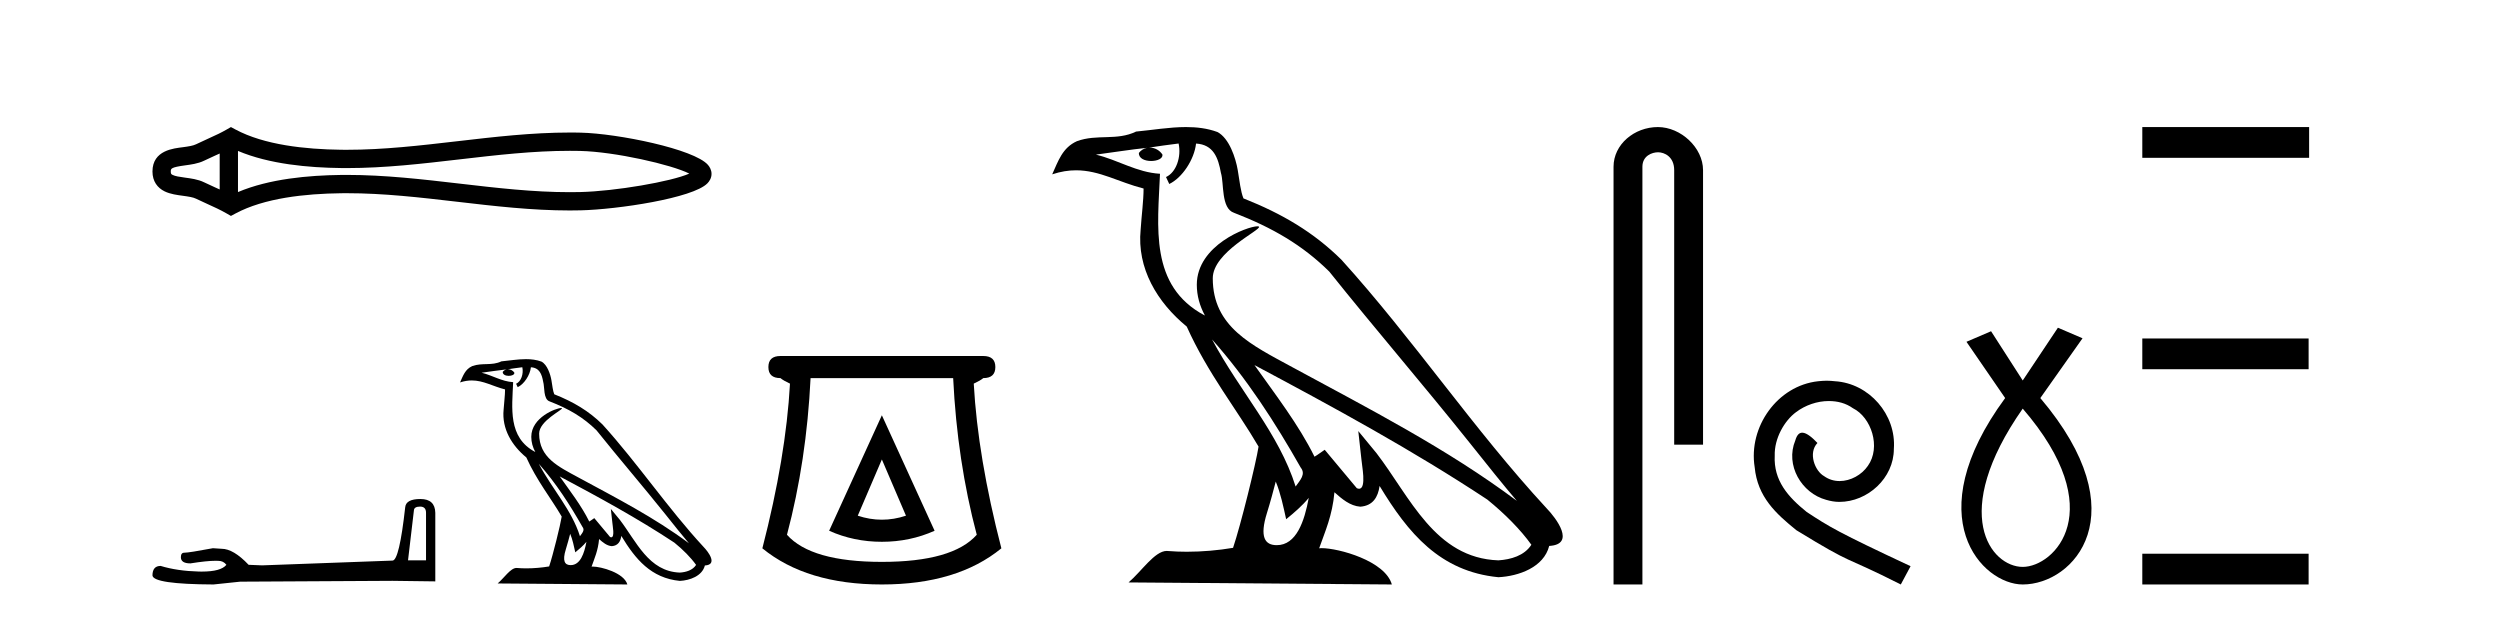 <?xml version='1.0' encoding='UTF-8' standalone='yes'?><svg xmlns='http://www.w3.org/2000/svg' xmlns:xlink='http://www.w3.org/1999/xlink' width='166.0' height='41.0' ><path d='M 46.102 11.325 C 46.102 11.325 46.102 11.326 46.101 11.326 L 46.101 11.326 C 46.101 11.326 46.101 11.326 46.101 11.326 L 46.101 11.326 C 46.102 11.326 46.102 11.325 46.102 11.325 ZM 46.09 11.745 C 46.09 11.745 46.09 11.745 46.09 11.745 L 46.09 11.745 C 46.091 11.746 46.091 11.746 46.091 11.746 C 46.091 11.746 46.091 11.746 46.09 11.745 ZM 14.587 10.194 L 14.587 12.581 L 14.587 12.581 C 14.473 12.529 14.361 12.478 14.252 12.429 L 14.252 12.429 C 14.005 12.317 13.773 12.213 13.553 12.105 L 13.553 12.105 C 13.145 11.904 12.647 11.843 12.292 11.795 L 12.292 11.795 C 11.889 11.74 11.633 11.699 11.466 11.616 L 11.466 11.616 C 11.375 11.572 11.339 11.545 11.339 11.387 C 11.339 11.197 11.349 11.108 12.292 10.98 L 12.292 10.98 C 12.647 10.932 13.145 10.871 13.553 10.67 L 13.553 10.67 L 13.553 10.67 C 13.773 10.562 14.005 10.457 14.252 10.345 L 14.252 10.345 C 14.361 10.296 14.473 10.246 14.587 10.194 ZM 15.802 12.753 L 15.802 12.753 L 15.802 12.753 C 15.802 12.753 15.802 12.753 15.802 12.753 ZM 37.83 10.015 C 37.955 10.015 38.08 10.015 38.205 10.017 L 38.205 10.017 C 38.315 10.018 38.425 10.02 38.535 10.023 L 38.535 10.023 C 40.82 10.076 44.584 10.928 45.769 11.527 L 45.769 11.527 C 44.567 12.06 40.838 12.698 38.535 12.752 L 38.535 12.752 L 38.535 12.752 C 38.3 12.757 38.065 12.76 37.83 12.76 C 35.404 12.76 32.978 12.479 30.509 12.191 L 30.509 12.191 C 28.052 11.905 25.553 11.614 23.035 11.614 C 22.905 11.614 22.776 11.615 22.646 11.616 L 22.646 11.616 C 20.481 11.643 17.891 11.871 15.802 12.753 L 15.802 12.753 L 15.802 10.022 L 15.802 10.022 C 17.891 10.903 20.481 11.132 22.646 11.158 L 22.646 11.158 L 22.646 11.158 C 22.776 11.16 22.905 11.161 23.035 11.161 C 25.553 11.161 28.052 10.869 30.509 10.583 C 32.977 10.296 35.403 10.015 37.83 10.015 ZM 15.334 8.437 L 15.041 8.605 C 14.869 8.704 14.693 8.796 14.513 8.885 L 14.513 8.885 C 14.262 9.008 14.01 9.122 13.753 9.238 L 13.753 9.238 C 13.509 9.348 13.258 9.461 13.017 9.58 L 13.017 9.58 L 13.017 9.58 C 12.822 9.676 12.541 9.721 12.129 9.776 L 12.129 9.776 C 11.57 9.852 10.124 9.959 10.124 11.387 C 10.124 12.046 10.459 12.475 10.929 12.706 L 10.929 12.706 C 11.312 12.894 11.789 12.952 12.129 12.998 L 12.129 12.998 C 12.541 13.054 12.822 13.098 13.017 13.194 L 13.017 13.194 L 13.017 13.194 C 13.258 13.313 13.509 13.426 13.753 13.536 L 13.753 13.536 C 14.198 13.737 14.628 13.932 15.041 14.17 L 15.334 14.338 L 15.632 14.178 C 17.547 13.149 20.258 12.86 22.661 12.831 L 22.661 12.831 L 22.661 12.831 C 22.786 12.829 22.911 12.829 23.037 12.829 C 25.469 12.829 27.899 13.111 30.369 13.398 L 30.369 13.398 C 32.824 13.684 35.319 13.975 37.832 13.975 C 38.076 13.975 38.319 13.972 38.563 13.966 L 38.563 13.966 C 40.981 13.909 46.017 13.162 46.975 12.17 L 46.975 12.17 C 47.097 12.043 47.246 11.832 47.246 11.544 C 47.246 11.278 47.117 11.075 47.008 10.949 L 47.008 10.949 C 46.092 9.894 41.029 8.866 38.563 8.808 L 38.563 8.808 L 38.563 8.808 C 38.449 8.806 38.334 8.804 38.22 8.802 L 38.22 8.802 C 38.09 8.801 37.961 8.8 37.832 8.8 C 35.32 8.8 32.824 9.091 30.369 9.377 C 27.899 9.664 25.469 9.946 23.037 9.946 C 22.911 9.946 22.786 9.945 22.661 9.944 L 22.661 9.944 C 20.258 9.914 17.547 9.625 15.632 8.597 L 15.334 8.437 Z' style='fill:#000000;stroke:none' /><path d='M 27.896 33.638 Q 28.288 33.638 28.288 34.049 L 28.288 37.204 L 27.093 37.204 L 27.485 33.881 Q 27.504 33.638 27.896 33.638 ZM 27.914 33.134 Q 26.962 33.134 26.906 33.676 Q 26.514 37.204 26.066 37.223 L 17.405 37.54 L 16.508 37.503 Q 15.5 36.439 14.716 36.439 Q 14.436 36.42 14.138 36.401 Q 12.551 36.7 12.234 36.7 Q 12.01 36.7 12.01 36.999 Q 12.01 37.409 12.644 37.409 Q 13.734 37.236 14.316 37.236 Q 14.422 37.236 14.511 37.241 Q 14.828 37.241 15.034 37.503 Q 14.67 37.953 13.404 37.953 Q 13.307 37.953 13.204 37.951 Q 11.767 37.913 10.666 37.577 Q 10.124 37.577 10.124 38.212 Q 10.18 38.791 14.175 38.809 L 15.948 38.623 L 26.066 38.567 L 28.904 38.604 L 28.904 34.049 Q 28.885 33.134 27.914 33.134 Z' style='fill:#000000;stroke:none' /><path d='M 35.776 30.795 L 35.776 30.795 C 36.906 32.065 37.842 33.514 38.676 34.986 C 38.851 35.202 38.654 35.4 38.509 35.605 C 37.96 33.86 36.695 32.514 35.776 30.795 ZM 34.682 24.385 C 34.776 24.825 34.603 25.332 34.269 25.482 L 34.376 25.709 C 34.793 25.511 35.193 24.919 35.252 24.387 C 35.821 24.42 35.977 24.849 36.066 25.346 C 36.172 25.685 36.064 26.509 36.494 26.652 C 37.766 27.144 38.737 27.713 39.609 28.574 C 41.114 30.456 42.687 32.278 44.192 34.162 C 44.777 34.896 45.311 35.567 45.745 36.074 C 43.46 34.366 40.906 33.059 38.401 31.701 C 37.07 30.978 35.799 30.386 35.799 28.793 C 35.799 27.937 37.378 27.219 37.313 27.107 C 37.307 27.098 37.289 27.093 37.26 27.093 C 36.936 27.093 35.277 27.708 35.277 29.005 C 35.277 29.364 35.373 29.698 35.541 30.008 C 35.538 30.008 35.536 30.008 35.533 30.008 C 33.714 29.044 34.003 27.094 34.073 25.375 C 33.317 25.333 32.695 24.921 31.977 24.749 C 32.534 24.677 33.089 24.584 33.647 24.526 L 33.647 24.526 C 33.542 24.547 33.446 24.608 33.382 24.693 C 33.373 24.877 33.581 24.957 33.783 24.957 C 33.98 24.957 34.172 24.88 34.154 24.747 C 34.064 24.608 33.902 24.518 33.736 24.518 C 33.731 24.518 33.726 24.518 33.721 24.518 C 33.999 24.479 34.368 24.42 34.682 24.385 ZM 37.86 35.443 C 38.023 35.839 38.107 36.259 38.199 36.675 C 38.464 36.46 38.721 36.24 38.939 35.977 L 38.939 35.977 C 38.797 36.747 38.533 37.524 37.892 37.524 C 37.504 37.524 37.324 37.261 37.573 36.467 C 37.69 36.092 37.783 35.734 37.86 35.443 ZM 37.163 31.633 L 37.163 31.633 C 39.757 33.015 42.326 34.41 44.779 36.032 C 45.357 36.5 45.872 37.022 46.221 37.51 C 45.989 37.869 45.549 37.993 45.142 38.02 C 43.066 37.948 42.253 35.946 41.156 34.515 L 40.559 33.791 L 40.662 34.719 C 40.669 34.886 40.84 35.678 40.585 35.678 C 40.563 35.678 40.539 35.672 40.51 35.659 L 39.461 34.403 C 39.349 34.477 39.243 34.561 39.127 34.63 C 38.607 33.576 37.845 32.596 37.163 31.633 ZM 34.924 23.847 C 34.379 23.847 33.821 23.945 33.291 23.994 C 32.659 24.303 32.02 24.068 31.357 24.308 C 30.879 24.523 30.745 24.958 30.547 25.394 C 30.829 25.3 31.085 25.262 31.327 25.262 C 32.099 25.262 32.72 25.65 33.536 25.857 C 33.535 26.267 33.47 26.731 33.44 27.199 C 33.313 28.468 33.982 29.581 34.948 30.374 C 35.64 31.915 36.598 33.097 37.297 34.3 C 37.214 34.84 36.711 36.879 36.463 37.611 C 35.978 37.692 35.459 37.739 34.95 37.739 C 34.744 37.739 34.54 37.731 34.34 37.715 C 34.324 37.713 34.309 37.712 34.293 37.712 C 33.9 37.712 33.468 38.384 33.044 38.742 L 41.657 38.809 C 41.438 38.033 39.907 37.621 39.363 37.621 C 39.332 37.621 39.304 37.622 39.28 37.625 C 39.472 37.076 39.711 36.56 39.779 35.793 C 40.02 36.008 40.289 36.241 40.626 36.265 C 41.037 36.234 41.204 35.953 41.256 35.586 C 42.188 37.128 43.23 38.386 45.142 38.572 C 45.803 38.539 46.626 38.25 46.804 37.548 C 47.681 37.499 47.038 36.645 46.713 36.311 C 44.328 33.73 42.36 30.783 40.004 28.183 C 39.096 27.288 38.072 26.682 36.803 26.18 C 36.708 25.948 36.678 25.618 36.616 25.255 C 36.549 24.859 36.338 24.21 35.951 24.009 C 35.622 23.888 35.276 23.847 34.924 23.847 Z' style='fill:#000000;stroke:none' /><path d='M 58.556 30.508 L 60.156 34.242 Q 59.356 34.508 58.556 34.508 Q 57.756 34.508 56.956 34.242 L 58.556 30.508 ZM 58.556 27.574 L 55.055 35.242 Q 56.689 35.975 58.556 35.975 Q 60.423 35.975 62.057 35.242 L 58.556 27.574 ZM 63.29 25.106 Q 63.557 30.608 64.857 35.509 Q 63.257 37.309 58.556 37.309 Q 53.855 37.309 52.255 35.509 Q 53.555 30.608 53.822 25.106 ZM 51.821 23.639 Q 51.021 23.639 51.021 24.373 Q 51.021 25.106 51.821 25.106 Q 52.021 25.273 52.455 25.473 Q 52.188 30.341 50.621 36.409 Q 53.555 38.809 58.556 38.809 Q 63.557 38.809 66.491 36.409 Q 64.924 30.341 64.657 25.473 Q 65.091 25.273 65.291 25.106 Q 66.091 25.106 66.091 24.373 Q 66.091 23.639 65.291 23.639 Z' style='fill:#000000;stroke:none' /><path d='M 80.481 22.54 L 80.481 22.54 C 82.775 25.118 84.675 28.06 86.368 31.048 C 86.723 31.486 86.323 31.888 86.029 32.305 C 84.914 28.763 82.347 26.03 80.481 22.54 ZM 78.26 9.529 C 78.452 10.422 78.099 11.451 77.423 11.755 L 77.639 12.217 C 78.484 11.815 79.297 10.612 79.418 9.532 C 80.572 9.601 80.888 10.47 81.069 11.479 C 81.285 12.168 81.065 13.841 81.939 14.13 C 84.519 15.129 86.492 16.285 88.262 18.031 C 91.317 21.852 94.509 25.552 97.564 29.376 C 98.751 30.865 99.837 32.228 100.718 33.257 C 96.079 29.789 90.895 27.136 85.81 24.38 C 83.107 22.911 80.528 21.71 80.528 18.477 C 80.528 16.738 83.732 15.281 83.6 15.055 C 83.588 15.035 83.551 15.026 83.493 15.026 C 82.835 15.026 79.468 16.274 79.468 18.907 C 79.468 19.637 79.664 20.313 80.003 20.944 C 79.998 20.944 79.993 20.943 79.988 20.943 C 76.295 18.986 76.881 15.028 77.024 11.538 C 75.49 11.453 74.226 10.616 72.768 10.267 C 73.899 10.121 75.025 9.933 76.158 9.816 L 76.158 9.816 C 75.946 9.858 75.751 9.982 75.622 10.154 C 75.603 10.526 76.024 10.69 76.434 10.69 C 76.835 10.69 77.225 10.534 77.187 10.264 C 77.006 9.982 76.676 9.799 76.339 9.799 C 76.329 9.799 76.319 9.799 76.309 9.799 C 76.873 9.719 77.623 9.599 78.26 9.529 ZM 84.71 31.976 C 85.041 32.78 85.213 33.632 85.4 34.476 C 85.938 34.04 86.46 33.593 86.901 33.06 L 86.901 33.06 C 86.613 34.623 86.077 36.199 84.775 36.199 C 83.988 36.199 83.623 35.667 84.128 34.054 C 84.366 33.293 84.555 32.566 84.71 31.976 ZM 83.297 24.242 L 83.297 24.242 C 88.562 27.047 93.777 29.879 98.757 33.171 C 99.93 34.122 100.975 35.181 101.683 36.172 C 101.213 36.901 100.32 37.152 99.494 37.207 C 95.278 37.06 93.628 32.996 91.402 30.093 L 90.19 28.622 L 90.399 30.507 C 90.414 30.846 90.761 32.452 90.243 32.452 C 90.199 32.452 90.149 32.44 90.091 32.415 L 87.961 29.865 C 87.733 30.015 87.519 30.186 87.283 30.325 C 86.227 28.187 84.68 26.196 83.297 24.242 ZM 78.752 8.437 C 77.645 8.437 76.511 8.636 75.436 8.736 C 74.154 9.361 72.856 8.884 71.511 9.373 C 70.54 9.809 70.268 10.693 69.866 11.576 C 70.438 11.386 70.959 11.308 71.45 11.308 C 73.016 11.308 74.278 12.097 75.934 12.518 C 75.931 13.349 75.801 14.292 75.739 15.242 C 75.482 17.816 76.838 20.076 78.8 21.685 C 80.205 24.814 82.149 27.214 83.568 29.655 C 83.399 30.752 82.378 34.89 81.875 36.376 C 80.89 36.542 79.838 36.636 78.803 36.636 C 78.386 36.636 77.971 36.62 77.565 36.588 C 77.534 36.584 77.502 36.582 77.47 36.582 C 76.672 36.582 75.795 37.945 74.935 38.673 L 92.419 38.809 C 91.974 37.233 88.867 36.397 87.763 36.397 C 87.699 36.397 87.642 36.399 87.593 36.405 C 87.983 35.29 88.469 34.243 88.607 32.686 C 89.095 33.123 89.642 33.595 90.325 33.644 C 91.161 33.582 91.499 33.011 91.605 32.267 C 93.497 35.396 95.613 37.951 99.494 38.327 C 100.835 38.261 102.506 37.675 102.867 36.25 C 104.646 36.149 103.342 34.416 102.682 33.737 C 97.841 28.498 93.846 22.517 89.063 17.238 C 87.221 15.421 85.141 14.192 82.565 13.173 C 82.374 12.702 82.311 12.032 82.186 11.295 C 82.05 10.491 81.621 9.174 80.836 8.765 C 80.168 8.519 79.466 8.437 78.752 8.437 Z' style='fill:#000000;stroke:none' /><path d='M 110.084 8.437 C 108.515 8.437 107.139 9.591 107.139 11.072 L 107.139 38.809 L 109.056 38.809 L 109.056 11.072 C 109.056 10.346 109.695 10.111 110.096 10.111 C 110.517 10.111 111.166 10.406 111.166 11.296 L 111.166 29.526 L 113.082 29.526 L 113.082 11.296 C 113.082 9.813 111.613 8.437 110.084 8.437 Z' style='fill:#000000;stroke:none' /><path d='M 121.293 25.279 C 121.105 25.279 120.917 25.297 120.729 25.314 C 118.013 25.604 116.083 28.354 116.51 31.019 C 116.698 33.001 117.928 34.111 119.277 35.205 C 123.292 37.665 122.164 36.759 126.213 38.809 L 126.862 37.596 C 122.045 35.341 121.464 34.983 119.961 33.992 C 118.731 33.001 117.757 31.908 117.842 30.251 C 117.808 29.106 118.492 27.927 119.26 27.364 C 119.875 26.902 120.661 26.629 121.43 26.629 C 122.011 26.629 122.557 26.766 123.036 27.107 C 124.249 27.705 124.915 29.687 124.026 30.934 C 123.617 31.532 122.882 31.942 122.147 31.942 C 121.789 31.942 121.43 31.839 121.122 31.617 C 120.507 31.276 120.046 30.08 120.678 29.414 C 120.388 29.106 119.978 28.73 119.67 28.73 C 119.465 28.73 119.312 28.884 119.209 29.243 C 118.526 30.883 119.619 32.745 121.259 33.189 C 121.549 33.274 121.84 33.326 122.13 33.326 C 124.009 33.326 125.752 31.754 125.752 29.807 C 125.923 27.534 124.112 25.45 121.84 25.314 C 121.669 25.297 121.481 25.279 121.293 25.279 Z' style='fill:#000000;stroke:none' /><path d='M 134.309 27.132 C 140.148 33.905 136.411 37.642 134.309 37.642 C 132.207 37.642 129.405 34.139 134.309 27.132 ZM 136.645 21.76 L 134.309 25.264 L 132.207 21.994 L 130.573 22.695 L 133.142 26.431 C 127.303 34.372 131.623 38.809 134.309 38.809 C 137.696 38.809 142.016 34.139 135.477 26.431 L 138.28 22.461 L 136.645 21.76 Z' style='fill:#000000;stroke:none' /><path d='M 142.249 8.437 L 142.249 10.479 L 153.326 10.479 L 153.326 8.437 ZM 142.249 22.475 L 142.249 24.516 L 153.292 24.516 L 153.292 22.475 ZM 142.249 36.767 L 142.249 38.809 L 153.292 38.809 L 153.292 36.767 Z' style='fill:#000000;stroke:none' /></svg>